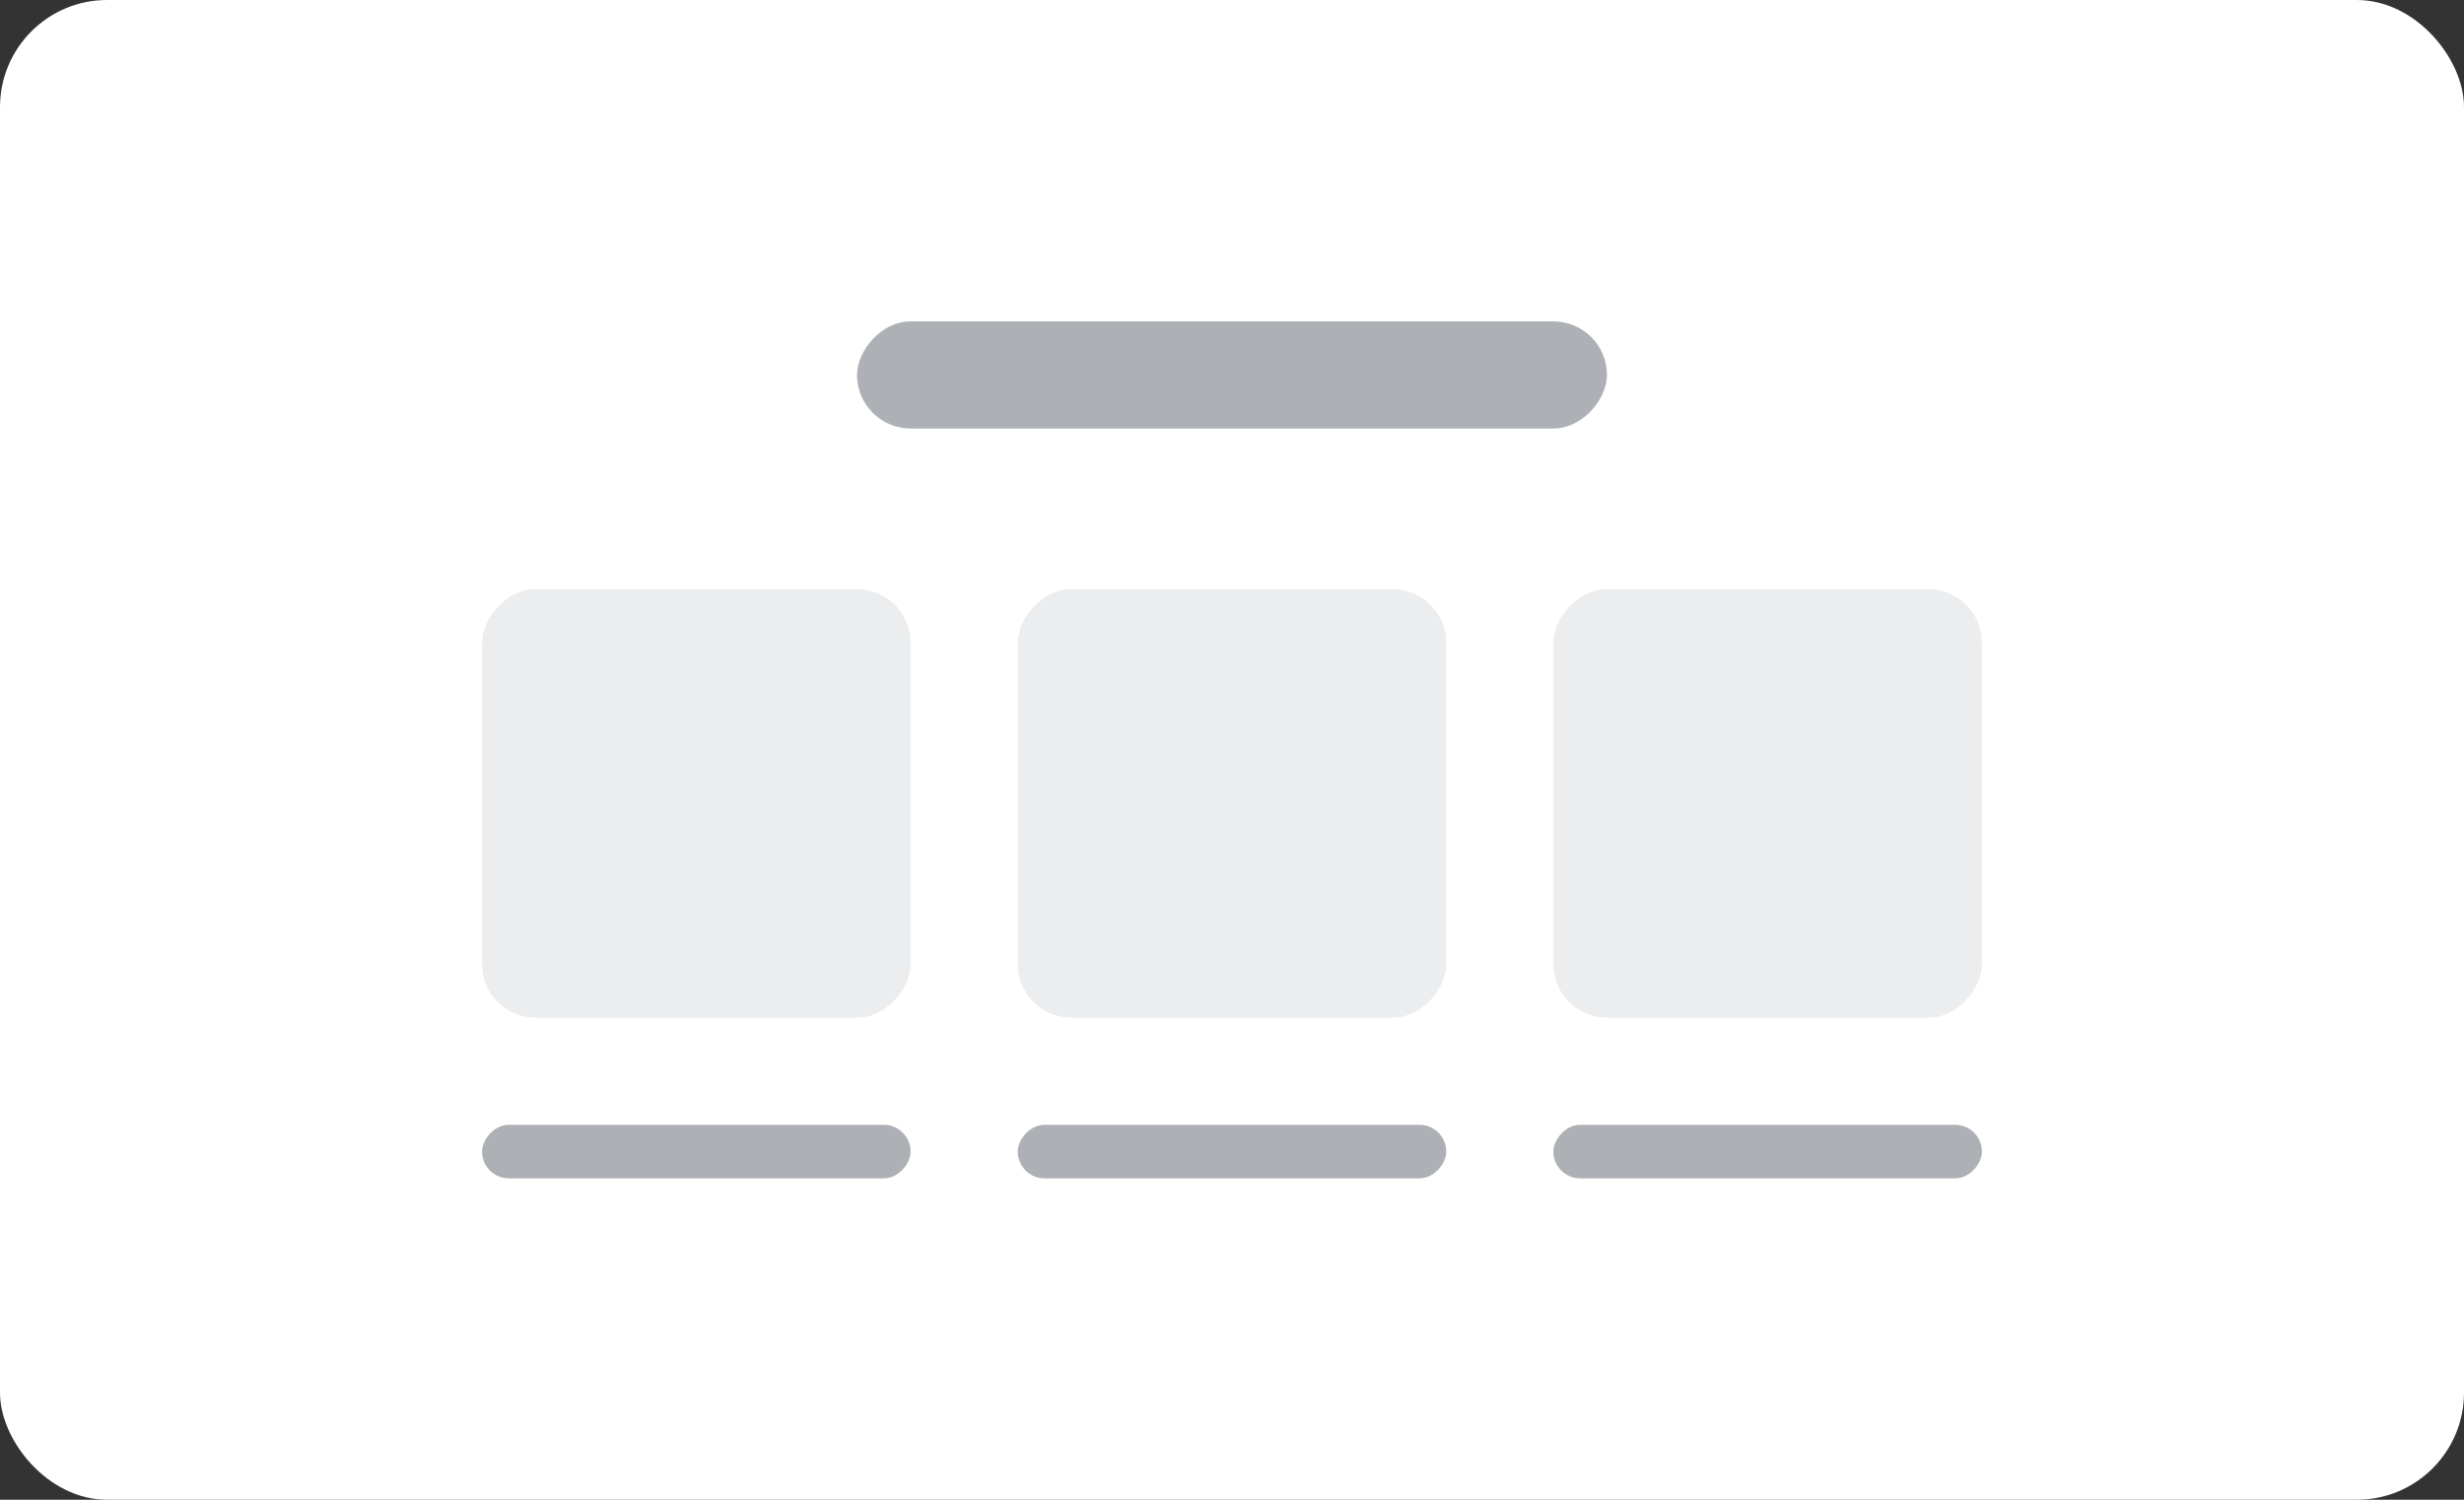 <svg width="92" height="56" fill="none" xmlns="http://www.w3.org/2000/svg"><rect width="100%" height="100%" fill="#333333" stroke="none"/><rect width="92" height="56" rx="4" fill="#fff"/><rect width="16" height="2" rx="1" transform="matrix(1 0 0 -1 58 44)" fill="#ADB1B5"/><rect width="16" height="2" rx="1" transform="matrix(1 0 0 -1 38 44)" fill="#ADB1B5"/><rect width="16" height="2" rx="1" transform="matrix(1 0 0 -1 18 44)" fill="#ADB1B5"/><rect width="28" height="4" rx="2" transform="matrix(1 0 0 -1 32 16)" fill="#ADB1B5"/><rect width="16" height="16" rx="2" transform="matrix(1 0 0 -1 18 38)" fill="#EBEDEF"/><rect width="16" height="16" rx="2" transform="matrix(1 0 0 -1 38 38)" fill="#EBEDEF"/><rect width="16" height="16" rx="2" transform="matrix(1 0 0 -1 58 38)" fill="#EBEDEF"/></svg>